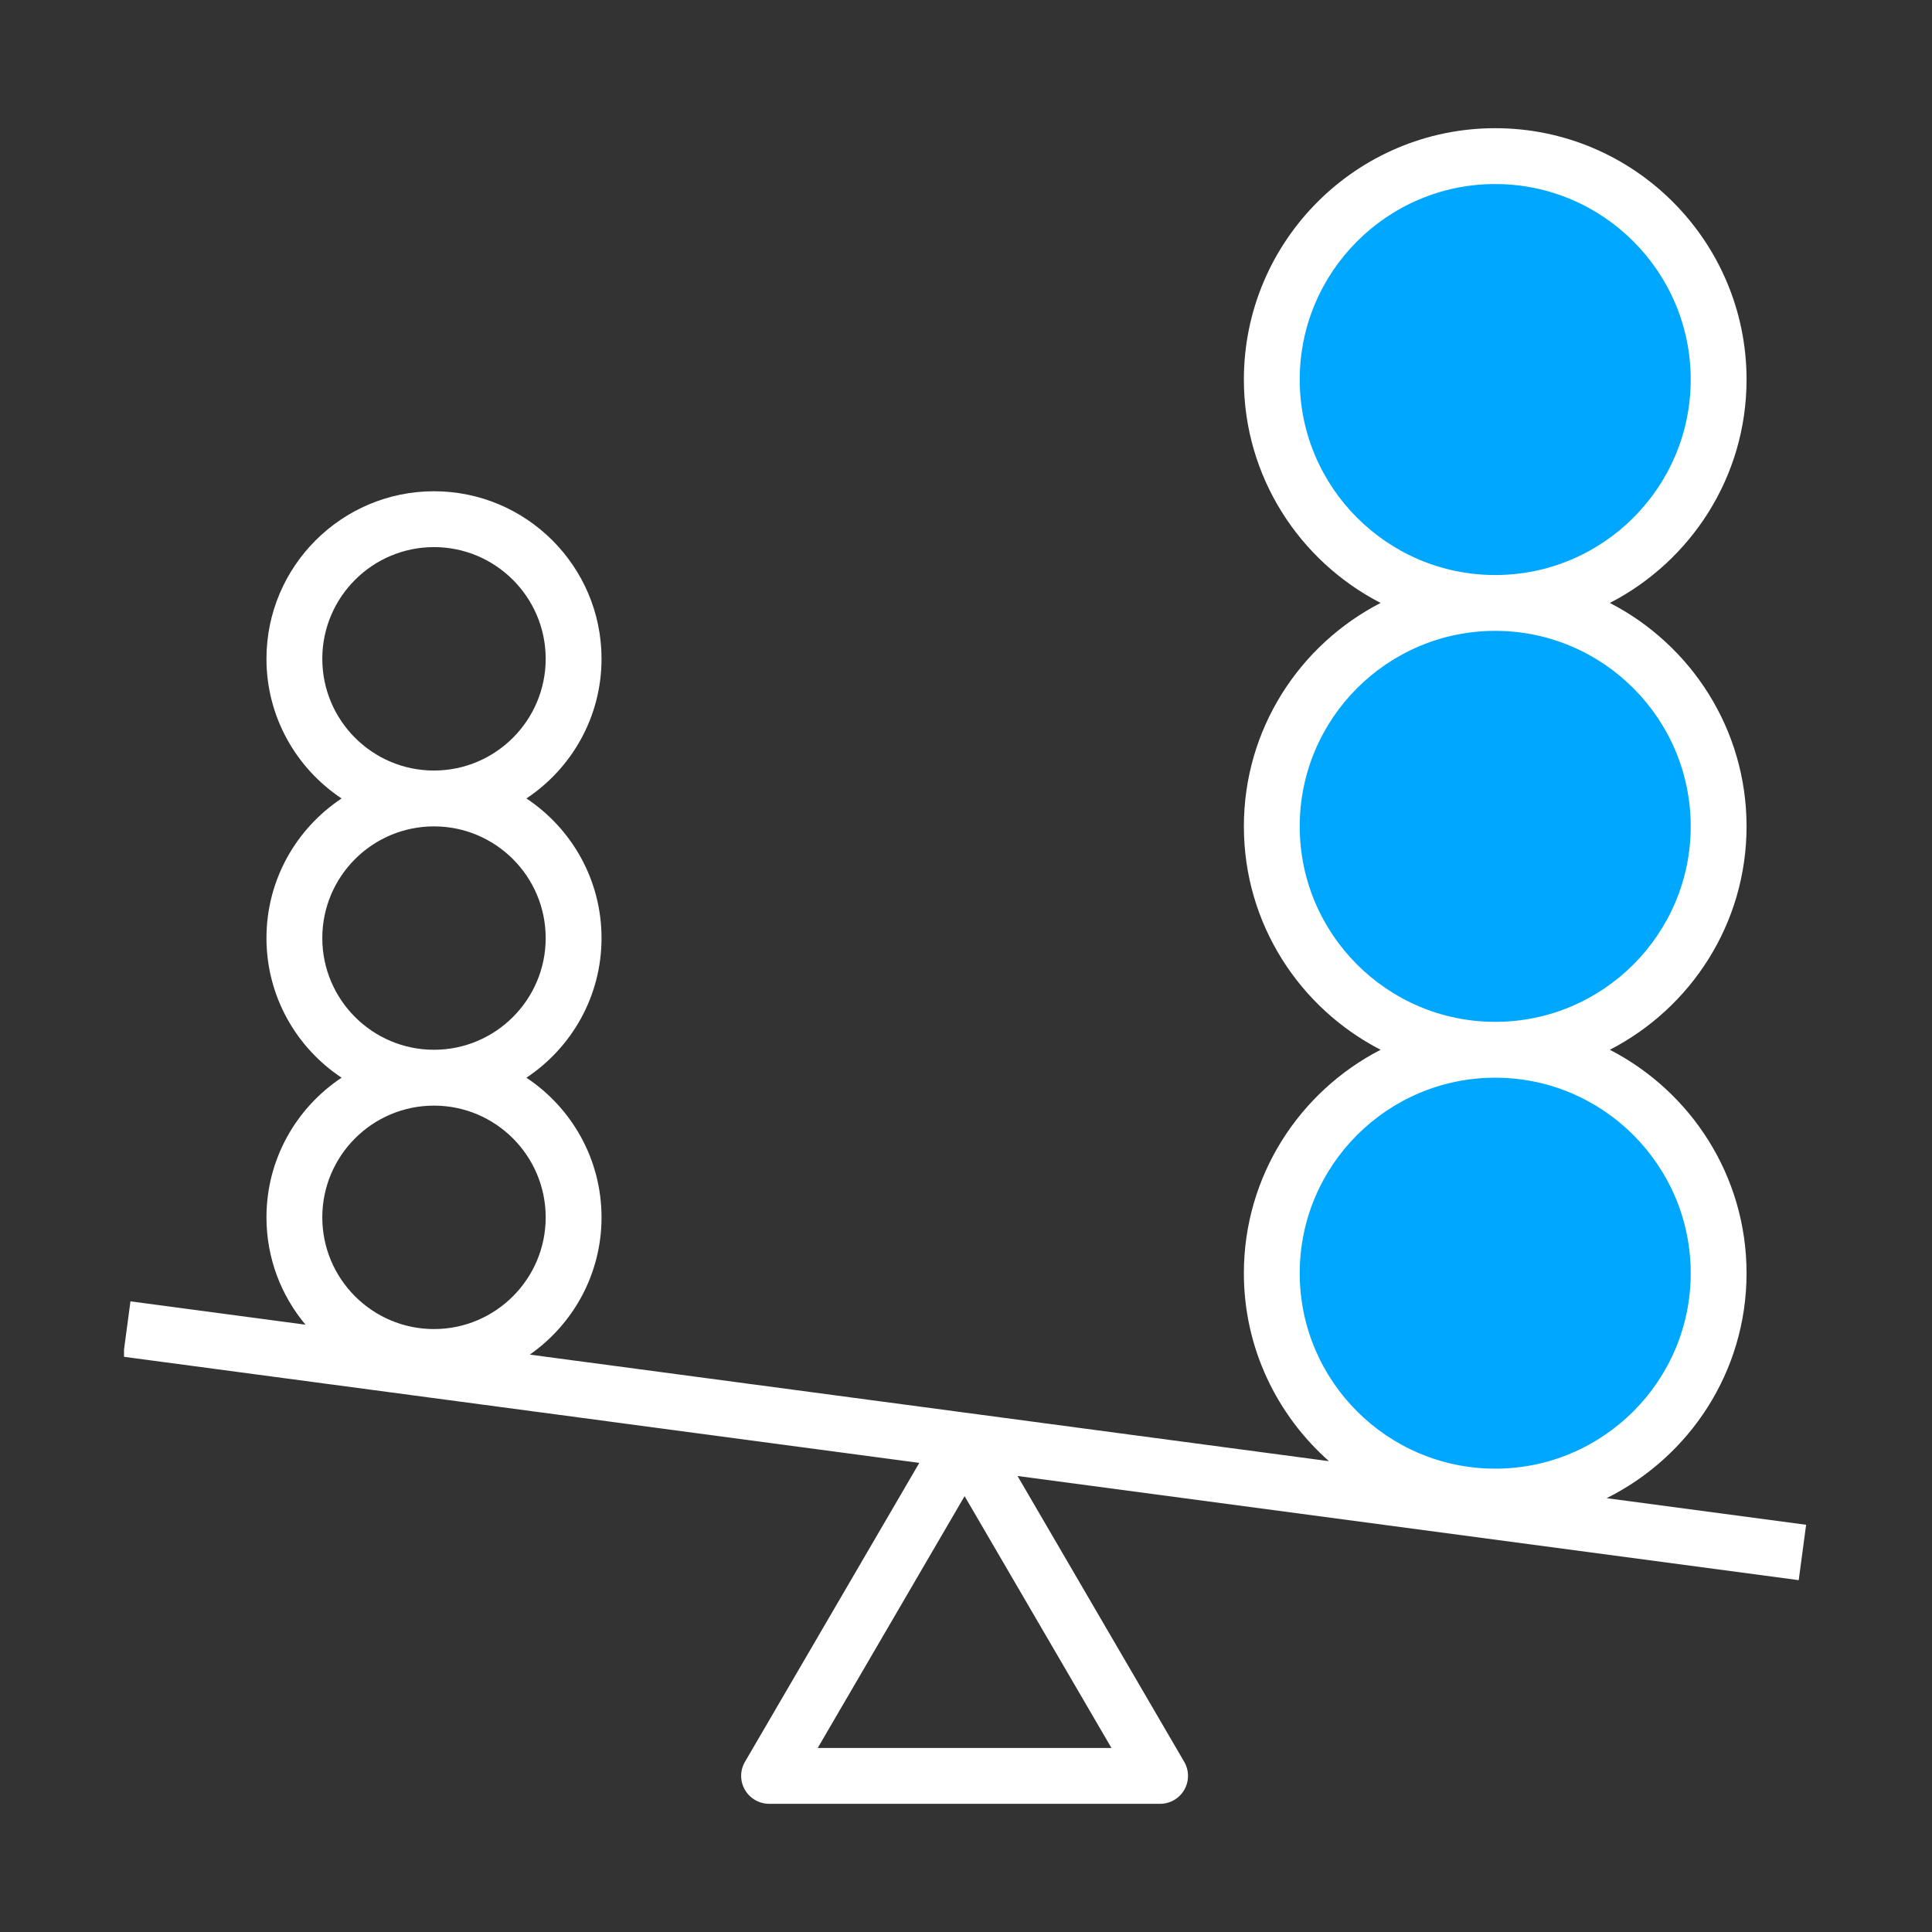 <svg xmlns="http://www.w3.org/2000/svg" xmlns:xlink="http://www.w3.org/1999/xlink" width="200" zoomAndPan="magnify" viewBox="0 0 150 150" height="200" preserveAspectRatio="xMidYMid meet" version="1.0"><rect x="0" y="0" width="150" height="150" fill="#333333" stroke="none"/><defs><clipPath id="b22ea9e1e4"><path d="M 100.168 12.629 L 133.32 12.629 L 133.32 45.781 L 100.168 45.781 Z M 100.168 12.629 " clip-rule="nonzero"/></clipPath><clipPath id="8593fb03d2"><path d="M 116.742 12.629 C 107.59 12.629 100.168 20.051 100.168 29.203 C 100.168 38.359 107.59 45.781 116.742 45.781 C 125.898 45.781 133.32 38.359 133.32 29.203 C 133.32 20.051 125.898 12.629 116.742 12.629 Z M 116.742 12.629 " clip-rule="nonzero"/></clipPath><clipPath id="c9873cbc83"><path d="M 100.168 48.383 L 133.32 48.383 L 133.32 81.531 L 100.168 81.531 Z M 100.168 48.383 " clip-rule="nonzero"/></clipPath><clipPath id="e6caacd2c7"><path d="M 116.742 48.383 C 107.59 48.383 100.168 55.805 100.168 64.957 C 100.168 74.113 107.59 81.531 116.742 81.531 C 125.898 81.531 133.32 74.113 133.32 64.957 C 133.32 55.805 125.898 48.383 116.742 48.383 Z M 116.742 48.383 " clip-rule="nonzero"/></clipPath><clipPath id="d40099cbb3"><path d="M 100.168 81.531 L 133.32 81.531 L 133.32 114.684 L 100.168 114.684 Z M 100.168 81.531 " clip-rule="nonzero"/></clipPath><clipPath id="243ea6dd9b"><path d="M 116.742 81.531 C 107.59 81.531 100.168 88.953 100.168 98.105 C 100.168 107.262 107.59 114.684 116.742 114.684 C 125.898 114.684 133.32 107.262 133.32 98.105 C 133.32 88.953 125.898 81.531 116.742 81.531 Z M 116.742 81.531 " clip-rule="nonzero"/></clipPath><clipPath id="e594e18c92"><path d="M 9.629 9.629 L 140.371 9.629 L 140.371 140.371 L 9.629 140.371 Z M 9.629 9.629 " clip-rule="nonzero"/></clipPath></defs><g clip-path="url(#b22ea9e1e4)"><g clip-path="url(#8593fb03d2)"><path fill="#00a7ff" d="M 100.168 12.629 L 133.32 12.629 L 133.32 45.781 L 100.168 45.781 Z M 100.168 12.629 " fill-opacity="1" fill-rule="nonzero"/></g></g><g clip-path="url(#c9873cbc83)"><g clip-path="url(#e6caacd2c7)"><path fill="#00a7ff" d="M 100.168 48.383 L 133.32 48.383 L 133.32 81.531 L 100.168 81.531 Z M 100.168 48.383 " fill-opacity="1" fill-rule="nonzero"/></g></g><g clip-path="url(#d40099cbb3)"><g clip-path="url(#243ea6dd9b)"><path fill="#00a7ff" d="M 100.168 81.531 L 133.32 81.531 L 133.32 114.684 L 100.168 114.684 Z M 100.168 81.531 " fill-opacity="1" fill-rule="nonzero"/></g></g><g clip-path="url(#e594e18c92)"><path fill="#ffffff" d="M 135.602 98.852 C 135.602 91.297 131.281 84.746 124.988 81.504 C 131.281 78.262 135.602 71.715 135.602 64.16 C 135.602 56.605 131.281 50.055 124.988 46.812 C 131.281 43.57 135.602 37.02 135.602 29.469 C 135.602 18.707 126.848 9.953 116.09 9.953 C 105.328 9.953 96.574 18.707 96.574 29.469 C 96.574 37.02 100.895 43.57 107.191 46.812 C 100.895 50.055 96.574 56.605 96.574 64.16 C 96.574 71.715 100.895 78.262 107.191 81.504 C 100.895 84.746 96.574 91.297 96.574 98.852 C 96.574 104.66 99.141 109.867 103.18 113.445 L 41.133 105.172 C 44.496 102.82 46.703 98.922 46.703 94.516 C 46.703 89.992 44.383 86.008 40.871 83.672 C 44.383 81.34 46.703 77.355 46.703 72.832 C 46.703 68.309 44.383 64.324 40.871 61.992 C 44.383 59.656 46.703 55.672 46.703 51.148 C 46.703 43.977 40.871 38.141 33.695 38.141 C 26.52 38.141 20.688 43.977 20.688 51.148 C 20.688 55.672 23.008 59.656 26.52 61.992 C 23.008 64.324 20.688 68.309 20.688 72.832 C 20.688 77.355 23.008 81.34 26.52 83.672 C 23.008 86.008 20.688 89.992 20.688 94.516 C 20.688 97.684 21.828 100.59 23.719 102.848 L 10.129 101.035 L 9.555 105.332 L 71.375 113.578 L 57.84 136.785 C 57.445 137.457 57.445 138.281 57.832 138.957 C 58.219 139.629 58.938 140.047 59.715 140.047 L 90.07 140.047 C 90.844 140.047 91.562 139.633 91.949 138.957 C 92.336 138.285 92.332 137.457 91.941 136.785 L 79 114.594 L 139.652 122.684 L 140.227 118.383 L 124.738 116.316 C 131.164 113.121 135.602 106.504 135.602 98.852 Z M 100.91 29.469 C 100.91 21.102 107.719 14.289 116.09 14.289 C 124.457 14.289 131.266 21.102 131.266 29.469 C 131.266 37.836 124.457 44.645 116.09 44.645 C 107.719 44.645 100.91 37.836 100.91 29.469 Z M 100.91 64.16 C 100.91 55.793 107.719 48.98 116.09 48.98 C 124.457 48.98 131.266 55.793 131.266 64.16 C 131.266 72.527 124.457 79.336 116.09 79.336 C 107.719 79.336 100.91 72.527 100.91 64.16 Z M 100.91 98.852 C 100.91 90.484 107.719 83.672 116.09 83.672 C 124.457 83.672 131.266 90.484 131.266 98.852 C 131.266 107.219 124.457 114.027 116.09 114.027 C 107.719 114.027 100.91 107.219 100.91 98.852 Z M 25.023 51.148 C 25.023 46.367 28.91 42.477 33.695 42.477 C 38.477 42.477 42.367 46.367 42.367 51.148 C 42.367 55.934 38.477 59.824 33.695 59.824 C 28.91 59.824 25.023 55.934 25.023 51.148 Z M 25.023 72.832 C 25.023 68.047 28.91 64.16 33.695 64.16 C 38.477 64.16 42.367 68.047 42.367 72.832 C 42.367 77.613 38.477 81.504 33.695 81.504 C 28.91 81.504 25.023 77.613 25.023 72.832 Z M 33.695 85.84 C 38.477 85.84 42.367 89.73 42.367 94.516 C 42.367 99.297 38.477 103.188 33.695 103.188 C 28.91 103.188 25.023 99.297 25.023 94.516 C 25.023 89.73 28.91 85.84 33.695 85.84 Z M 63.488 135.711 L 74.891 116.16 L 86.293 135.711 Z M 63.488 135.711 " fill-opacity="1" fill-rule="nonzero"/></g></svg>